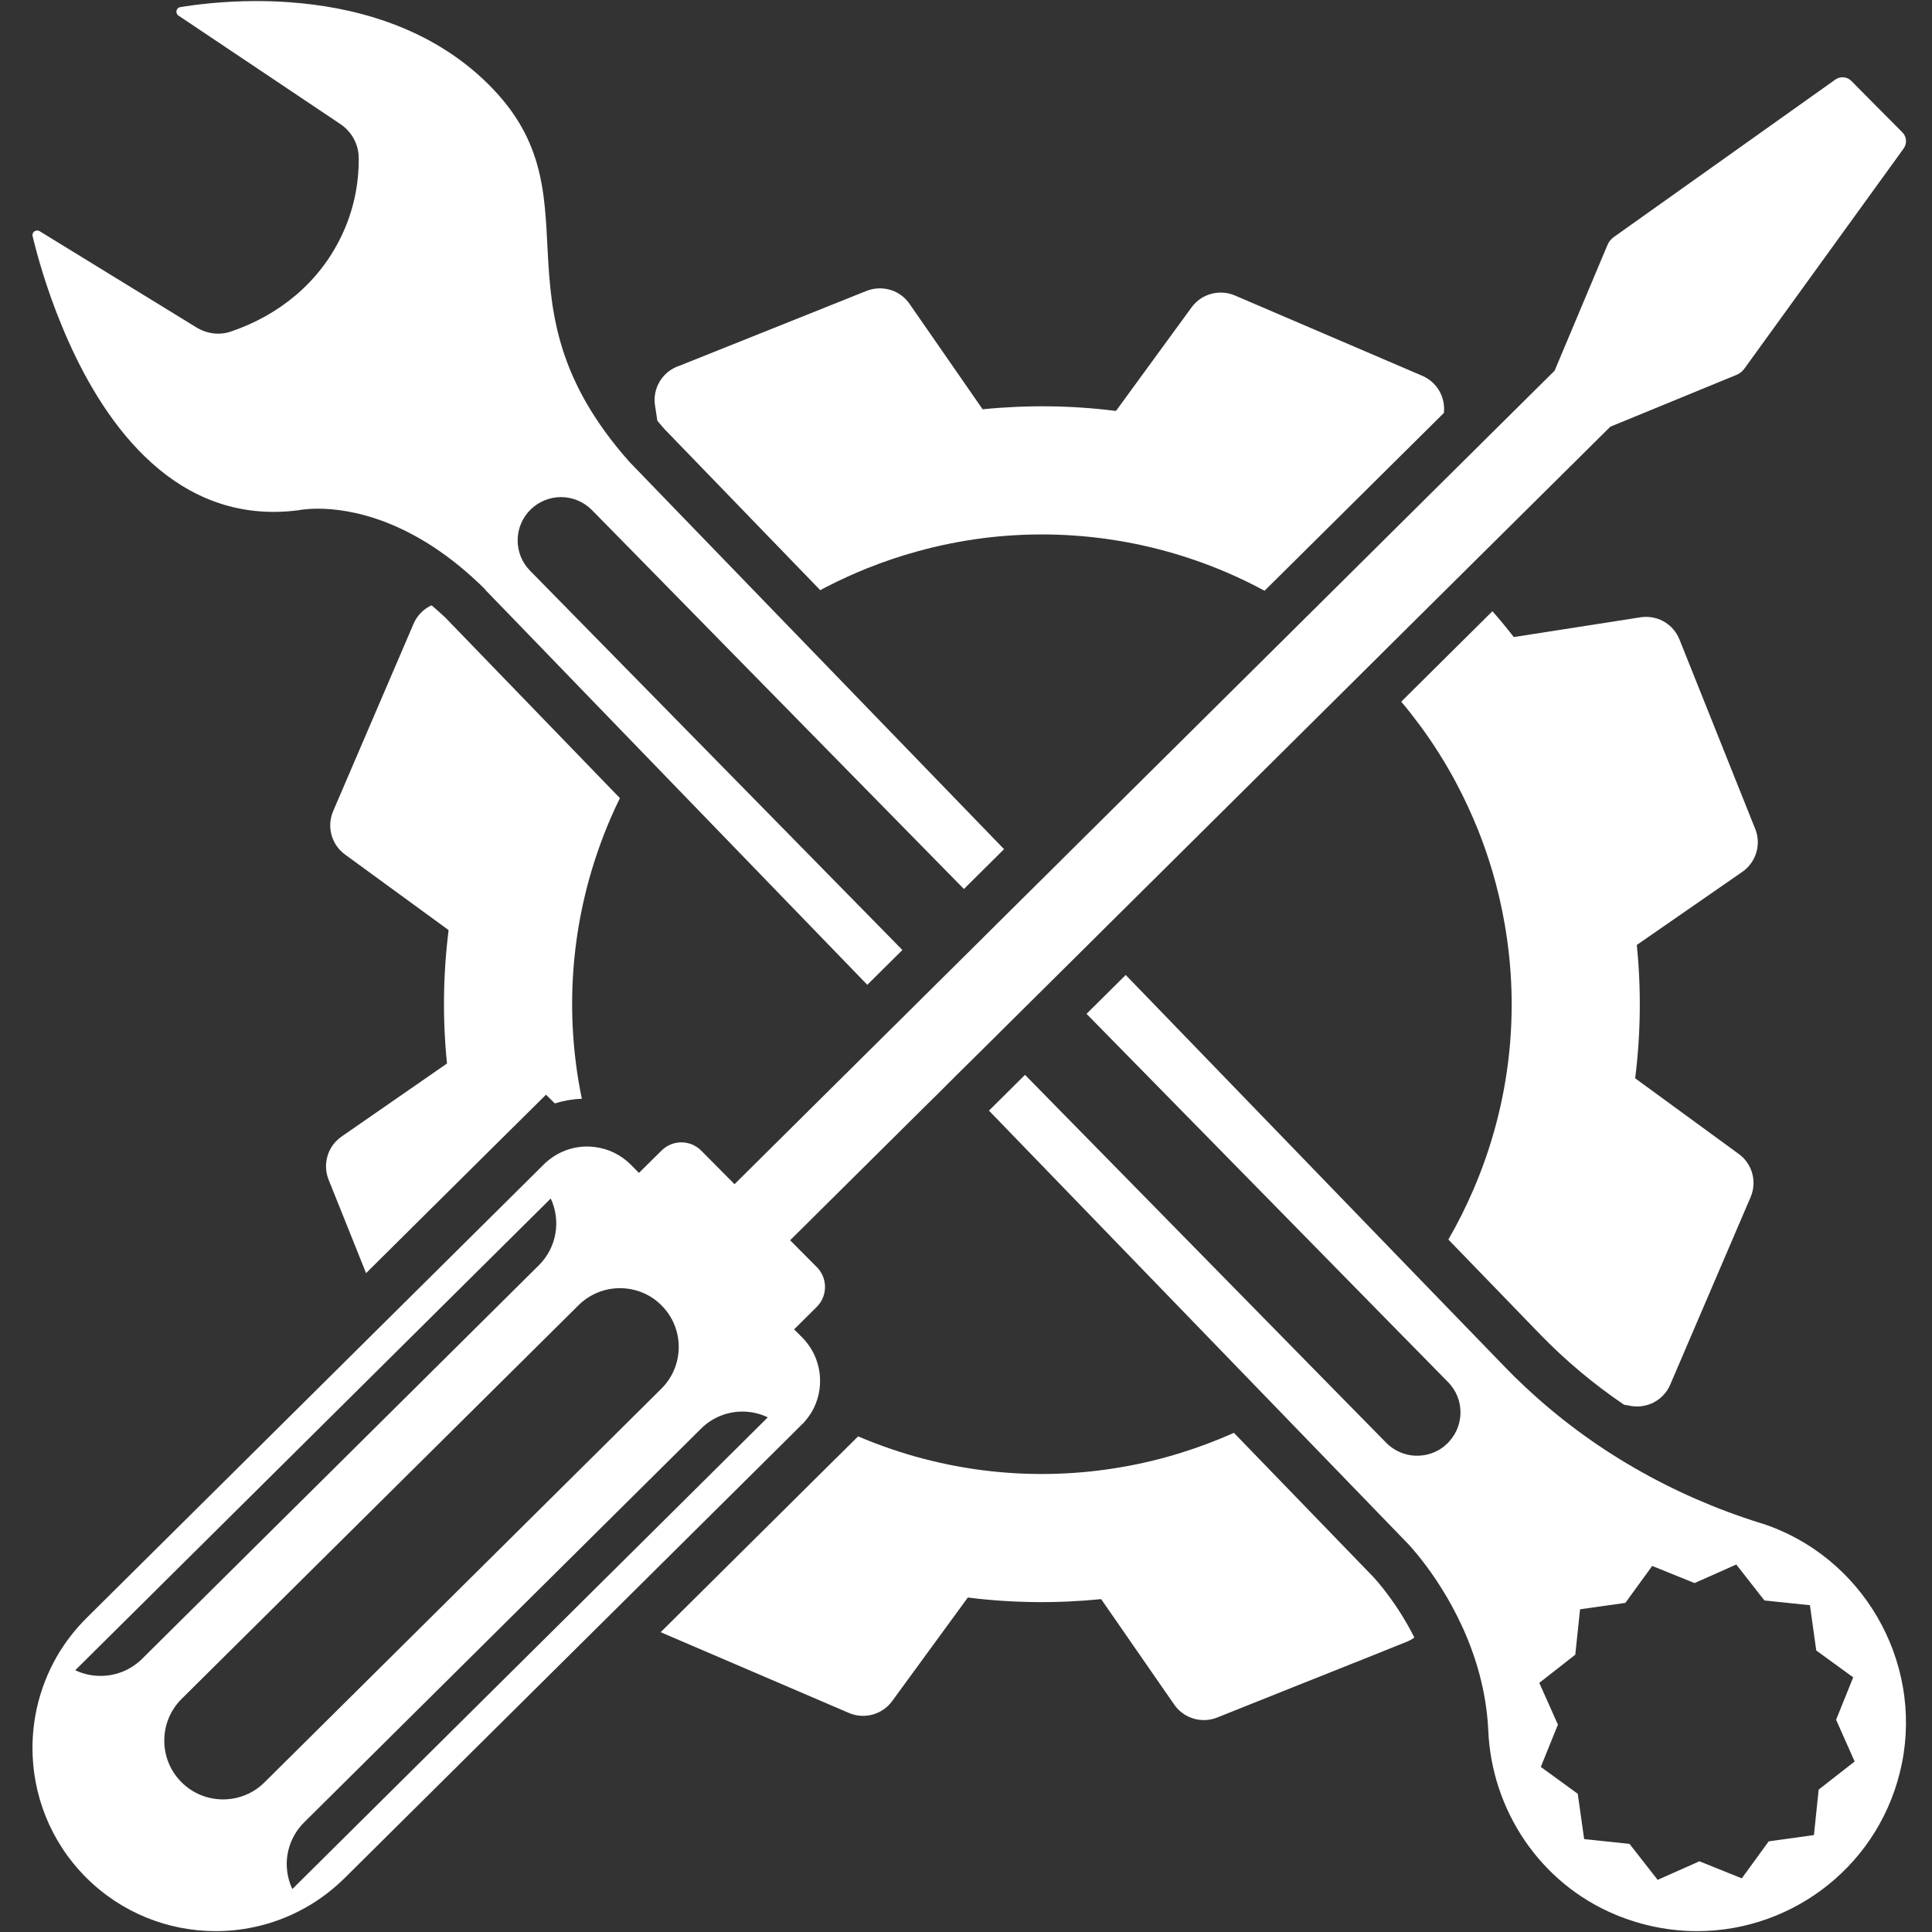 <?xml version="1.0" encoding="UTF-8"?> <svg xmlns="http://www.w3.org/2000/svg" xmlns:xlink="http://www.w3.org/1999/xlink" width="512" zoomAndPan="magnify" viewBox="0 0 384 384" height="512" preserveAspectRatio="xMidYMid meet" version="1.0"><rect x="0" y="0" width="384" height="384" fill="#333333" stroke="none"/><defs><clipPath id="d704ba0c49"><path d="M 6.328 0 L 200 0 L 200 196 L 6.328 196 Z M 6.328 0 " clip-rule="nonzero"></path></clipPath><clipPath id="63a61dca1b"><path d="M 6.328 15 L 379 15 L 379 384 L 6.328 384 Z M 6.328 15 " clip-rule="nonzero"></path></clipPath><clipPath id="24b23d4347"><path d="M 149.324 165.082 L 157.395 165.082 L 157.395 173.152 L 149.324 173.152 Z M 149.324 165.082 " clip-rule="nonzero"></path></clipPath><clipPath id="332ca041dc"><path d="M 153.359 165.082 C 151.129 165.082 149.324 166.887 149.324 169.117 C 149.324 171.344 151.129 173.152 153.359 173.152 C 155.586 173.152 157.395 171.344 157.395 169.117 C 157.395 166.887 155.586 165.082 153.359 165.082 Z M 153.359 165.082 " clip-rule="nonzero"></path></clipPath></defs><path fill="#ffffff" d="M 123.215 158.637 L 89.562 123.836 L 88.574 122.809 C 87.637 121.914 86.699 121.09 85.777 120.309 C 84.203 121.023 82.914 122.312 82.199 123.98 L 66.207 161.242 C 64.906 164.309 65.875 167.871 68.578 169.844 L 89.164 184.863 C 88.051 193.75 87.953 202.633 88.844 211.379 L 67.879 225.91 C 66.113 227.133 65.031 229.039 64.84 231.059 C 64.715 232.188 64.875 233.336 65.301 234.449 L 68.656 242.809 L 72.758 253.047 L 99.051 226.957 L 101.387 224.652 L 101.801 224.242 L 108.527 217.578 L 110.273 219.312 C 112.008 218.77 113.805 218.453 115.648 218.391 C 115.152 216.023 114.758 213.637 114.453 211.234 C 112.438 195.289 114.504 178.633 121.293 162.797 C 121.895 161.387 122.531 160 123.215 158.637 " fill-opacity="1" fill-rule="nonzero"></path><path fill="#ffffff" d="M 272.641 313.102 L 245.25 284.789 C 241.82 286.316 238.289 287.652 234.695 288.766 C 230.93 289.941 227.066 290.879 223.141 291.562 C 205.973 294.582 187.77 292.82 170.555 285.492 L 166.516 289.496 L 166.102 289.895 L 163.766 292.215 L 131.32 324.402 C 131.367 324.438 131.434 324.469 131.48 324.484 L 168.727 340.461 C 171.793 341.777 175.355 340.793 177.324 338.105 L 192.363 317.52 C 201.254 318.637 210.137 318.715 218.863 317.84 L 233.391 338.809 C 234.172 339.938 235.254 340.793 236.445 341.301 C 238.148 342.035 240.117 342.098 241.93 341.367 L 242.898 340.984 L 255.012 336.137 L 271.195 329.684 L 279.57 326.328 C 280.129 326.105 280.637 325.82 281.113 325.469 C 277.664 318.605 273.629 314.137 272.77 313.23 L 272.641 313.102 " fill-opacity="1" fill-rule="nonzero"></path><path fill="#ffffff" d="M 348.867 164.754 L 348.742 164.453 L 333.812 127.113 C 333.223 125.633 332.176 124.426 330.887 123.645 C 330.598 123.473 330.301 123.328 330 123.184 C 328.789 122.676 327.438 122.488 326.07 122.691 L 300.875 126.621 C 299.508 124.867 298.105 123.152 296.629 121.484 L 278.508 139.465 C 279.797 140.992 281.035 142.578 282.227 144.184 C 284.883 147.777 287.266 151.562 289.363 155.488 C 291.004 158.555 292.465 161.719 293.77 164.945 C 294.867 167.68 295.82 170.477 296.664 173.309 C 297.645 176.664 298.441 180.078 299.047 183.547 C 302.082 200.793 300.305 219.09 292.879 236.383 C 291.387 239.852 289.715 243.188 287.871 246.367 L 306.074 265.176 C 311.109 270.371 316.707 275.074 322.781 279.195 L 324.117 279.434 C 327.406 280.023 330.664 278.273 331.969 275.207 L 347.945 237.941 C 349.262 234.891 348.293 231.312 345.59 229.359 L 325.004 214.32 C 326.117 205.438 326.215 196.547 325.324 187.82 L 346.293 173.293 C 349.039 171.387 350.105 167.84 348.867 164.754 " fill-opacity="1" fill-rule="nonzero"></path><path fill="#ffffff" d="M 130.652 83.617 C 131.113 84.195 131.625 84.762 132.133 85.352 L 163.035 117.305 C 163.48 117.051 163.926 116.824 164.387 116.59 C 167.008 115.238 169.695 114.016 172.43 112.918 C 175.672 111.629 178.961 110.516 182.316 109.594 C 186.609 108.402 190.996 107.527 195.43 106.953 C 211.375 104.953 228.055 107.02 243.887 113.805 C 246.441 114.902 248.922 116.109 251.34 117.418 L 286.98 82.078 C 287.344 78.961 285.613 75.957 282.703 74.699 L 245.441 58.727 C 242.375 57.422 238.812 58.391 236.844 61.078 L 221.805 81.68 C 212.934 80.551 204.051 80.473 195.305 81.348 L 180.777 60.395 C 179.996 59.25 178.914 58.41 177.723 57.883 C 177.406 57.754 177.086 57.645 176.77 57.566 C 175.309 57.168 173.734 57.23 172.238 57.816 L 134.914 72.746 L 134.598 72.855 C 131.512 74.098 129.668 77.309 130.191 80.613 L 130.652 83.617 " fill-opacity="1" fill-rule="nonzero"></path><g clip-path="url(#d704ba0c49)"><path fill="#ffffff" d="M 12.289 64.766 C 19.027 81.188 31.984 101.742 54.398 101.742 C 56.02 101.742 57.688 101.629 59.406 101.406 C 59.406 101.406 60.773 101.105 63.188 101.105 C 69.355 101.105 82.281 103.078 96.445 117.16 L 96.414 117.195 L 100.785 121.707 L 128.047 149.91 L 172.383 195.738 L 179.359 188.82 L 133.5 142.105 L 115.551 123.82 L 105.359 113.441 C 102.023 110.055 102.07 104.602 105.473 101.262 C 107.16 99.629 109.336 98.801 111.496 98.801 C 113.742 98.801 115.965 99.676 117.664 101.391 L 127.473 111.375 L 145.324 129.574 L 191.586 176.695 L 199.562 168.777 L 154.656 122.359 L 133.246 100.23 L 125.137 91.836 C 96.363 59.469 120.195 38.52 96.145 15.855 C 84.602 4.965 69.691 1.289 57.355 0.434 C 55.129 0.277 53 0.211 50.98 0.211 C 44.191 0.211 38.723 0.941 35.828 1.418 C 35.004 1.559 34.781 2.625 35.48 3.102 L 67.656 24.66 C 69.914 26.188 71.297 28.695 71.297 31.414 C 71.344 36.676 70.246 41.957 67.879 46.879 C 63.488 56.117 55.496 62.648 45.859 65.91 C 45.066 66.18 44.223 66.32 43.398 66.32 C 41.887 66.32 40.375 65.895 39.074 65.098 L 7.867 45.945 C 7.711 45.852 7.551 45.82 7.375 45.82 C 6.82 45.82 6.324 46.324 6.484 46.961 C 7.281 50.27 9.094 57.055 12.289 64.766 " fill-opacity="1" fill-rule="nonzero"></path></g><path fill="#ffffff" d="M 361.473 355.703 L 360.535 364.734 C 360.535 364.734 356 365.352 351.539 365.988 L 346.195 373.336 C 346.195 373.336 341.949 371.637 337.77 369.945 L 329.473 373.637 C 329.473 373.637 326.656 370.031 323.879 366.484 L 314.863 365.531 C 314.863 365.531 314.211 361 313.59 356.531 L 306.246 351.188 C 306.246 351.188 307.965 346.945 309.648 342.785 L 305.945 334.484 C 305.945 334.484 306.09 334.371 306.312 334.195 C 307.328 333.406 310.234 331.129 313.098 328.887 L 314.051 319.859 C 314.051 319.859 318.582 319.223 323.051 318.586 L 328.391 311.242 C 328.391 311.242 332.637 312.957 336.801 314.645 L 339.504 313.449 L 345.098 310.957 C 345.098 310.957 347.926 314.551 350.695 318.109 L 359.738 319.047 C 359.738 319.047 360.379 323.578 360.996 328.047 L 368.34 333.387 C 368.34 333.387 366.637 337.629 364.938 341.809 L 368.625 350.109 C 368.625 350.109 365.031 352.926 361.473 355.703 Z M 350.25 302.816 C 350.09 302.77 349.934 302.723 349.758 302.676 C 332.336 297.207 316.324 288.066 303.082 275.602 C 301.766 274.379 300.477 273.121 299.223 271.816 L 282.527 254.574 L 223.742 193.781 L 215.957 201.508 L 275.965 262.648 L 287.824 274.715 C 291.051 278.004 291.098 283.203 287.996 286.555 C 287.949 286.621 287.887 286.664 287.84 286.711 C 287.793 286.777 287.746 286.84 287.695 286.891 C 287.582 286.984 287.473 287.066 287.363 287.16 C 287.219 287.285 287.094 287.414 286.949 287.539 C 285.41 288.73 283.531 289.336 281.672 289.336 C 280.973 289.336 280.27 289.258 279.59 289.082 C 278.094 288.719 276.695 287.941 275.52 286.762 L 263.184 274.207 L 203.73 213.637 L 196.562 220.746 L 254.105 280.23 L 279.492 306.473 L 279.637 306.617 C 280.02 307.016 281.164 308.238 282.691 310.207 C 287.203 316.027 295.07 328.285 295.805 343.91 C 296.453 359.648 305.992 374.273 321.078 380.551 C 326.469 382.793 331.969 383.828 337.324 383.828 C 356.559 383.828 374 370.379 378.02 350.477 C 382.156 330.004 370.105 309.305 350.25 302.816 " fill-opacity="1" fill-rule="nonzero"></path><g clip-path="url(#63a61dca1b)"><path fill="#ffffff" d="M 129.414 304.727 L 58.102 375.465 C 57.355 373.875 56.988 372.156 56.988 370.457 C 57.004 367.469 58.164 364.48 60.453 362.207 L 131.734 291.496 L 139.332 283.965 C 141.605 281.691 144.578 280.562 147.566 280.562 C 149.285 280.562 151.016 280.945 152.605 281.707 Z M 44.336 357.645 C 41.332 357.645 38.324 356.5 36.039 354.195 C 33.766 351.906 32.633 348.902 32.652 345.91 C 32.668 342.922 33.812 339.938 36.102 337.664 L 99.59 274.695 L 114.996 259.418 C 117.27 257.16 120.242 256.035 123.215 256.035 C 126.234 256.035 129.238 257.18 131.512 259.484 C 136.059 264.062 136.027 271.469 131.449 276.016 L 123.422 283.98 L 52.57 354.258 C 50.297 356.52 47.309 357.645 44.336 357.645 Z M 19.996 333.098 C 18.266 333.098 16.547 332.734 14.957 331.973 L 78.926 268.512 L 109.465 238.211 C 111.496 242.57 110.703 247.895 107.109 251.473 L 83.027 275.363 L 28.234 329.715 C 25.941 331.973 22.969 333.098 19.996 333.098 Z M 159.379 283.121 L 159.809 282.723 L 159.793 282.707 C 160.316 282.137 160.777 281.516 161.191 280.879 C 164.082 276.188 163.512 269.941 159.457 265.84 L 157.836 264.223 L 162.336 259.754 C 164.512 257.59 164.531 254.062 162.367 251.867 L 157.043 246.512 L 183.16 220.602 L 186.562 217.246 L 189.934 213.875 L 197.055 206.832 L 200.426 203.48 L 205.895 198.059 L 209.277 194.703 L 217.113 186.93 L 220.5 183.562 L 223.887 180.207 L 271.992 132.484 L 290.082 114.535 L 320.062 84.812 L 345.098 74.527 C 345.75 74.27 346.32 73.828 346.734 73.238 L 378.371 29.508 C 379.07 28.523 378.977 27.168 378.117 26.312 L 373.047 21.211 L 367.973 16.09 C 367.48 15.598 366.848 15.359 366.211 15.359 C 365.715 15.359 365.223 15.504 364.781 15.82 L 320.793 47.09 C 320.203 47.504 319.758 48.059 319.488 48.711 L 308.996 73.668 L 284.039 98.418 L 259.75 122.52 L 212.969 168.918 L 209.578 172.293 L 206.195 175.645 L 198.277 183.496 L 194.891 186.867 L 189.438 192.273 L 186.055 195.625 L 179.027 202.605 L 172.254 209.312 L 145.992 235.367 L 139.383 228.707 C 138.301 227.609 136.855 227.051 135.422 227.051 C 134.008 227.051 132.578 227.598 131.496 228.676 L 126.996 233.125 L 125.375 231.488 C 123.355 229.453 120.797 228.277 118.16 227.977 C 117.684 227.914 117.188 227.879 116.711 227.879 C 113.77 227.879 110.848 228.934 108.527 231.027 L 108.512 231.012 L 108.098 231.426 L 105.777 233.73 L 76.59 262.676 L 17.23 321.559 C 14.863 323.91 12.891 326.488 11.301 329.238 C 9.441 332.48 8.105 335.961 7.312 339.539 C 6.758 342.082 6.469 344.672 6.453 347.281 C 6.422 356.598 9.934 365.926 17.008 373.066 C 24.129 380.234 33.492 383.828 42.871 383.828 C 45.414 383.828 47.961 383.57 50.457 383.031 C 54.031 382.285 57.531 380.965 60.789 379.121 C 63.555 377.562 66.145 375.605 68.512 373.27 L 127.617 314.645 L 157.059 285.441 L 159.379 283.121 " fill-opacity="1" fill-rule="nonzero"></path></g><g clip-path="url(#24b23d4347)"><g clip-path="url(#332ca041dc)"><path fill="#ffffff" d="M 149.324 165.082 L 157.395 165.082 L 157.395 173.152 L 149.324 173.152 Z M 149.324 165.082 " fill-opacity="1" fill-rule="nonzero"></path></g></g></svg> 